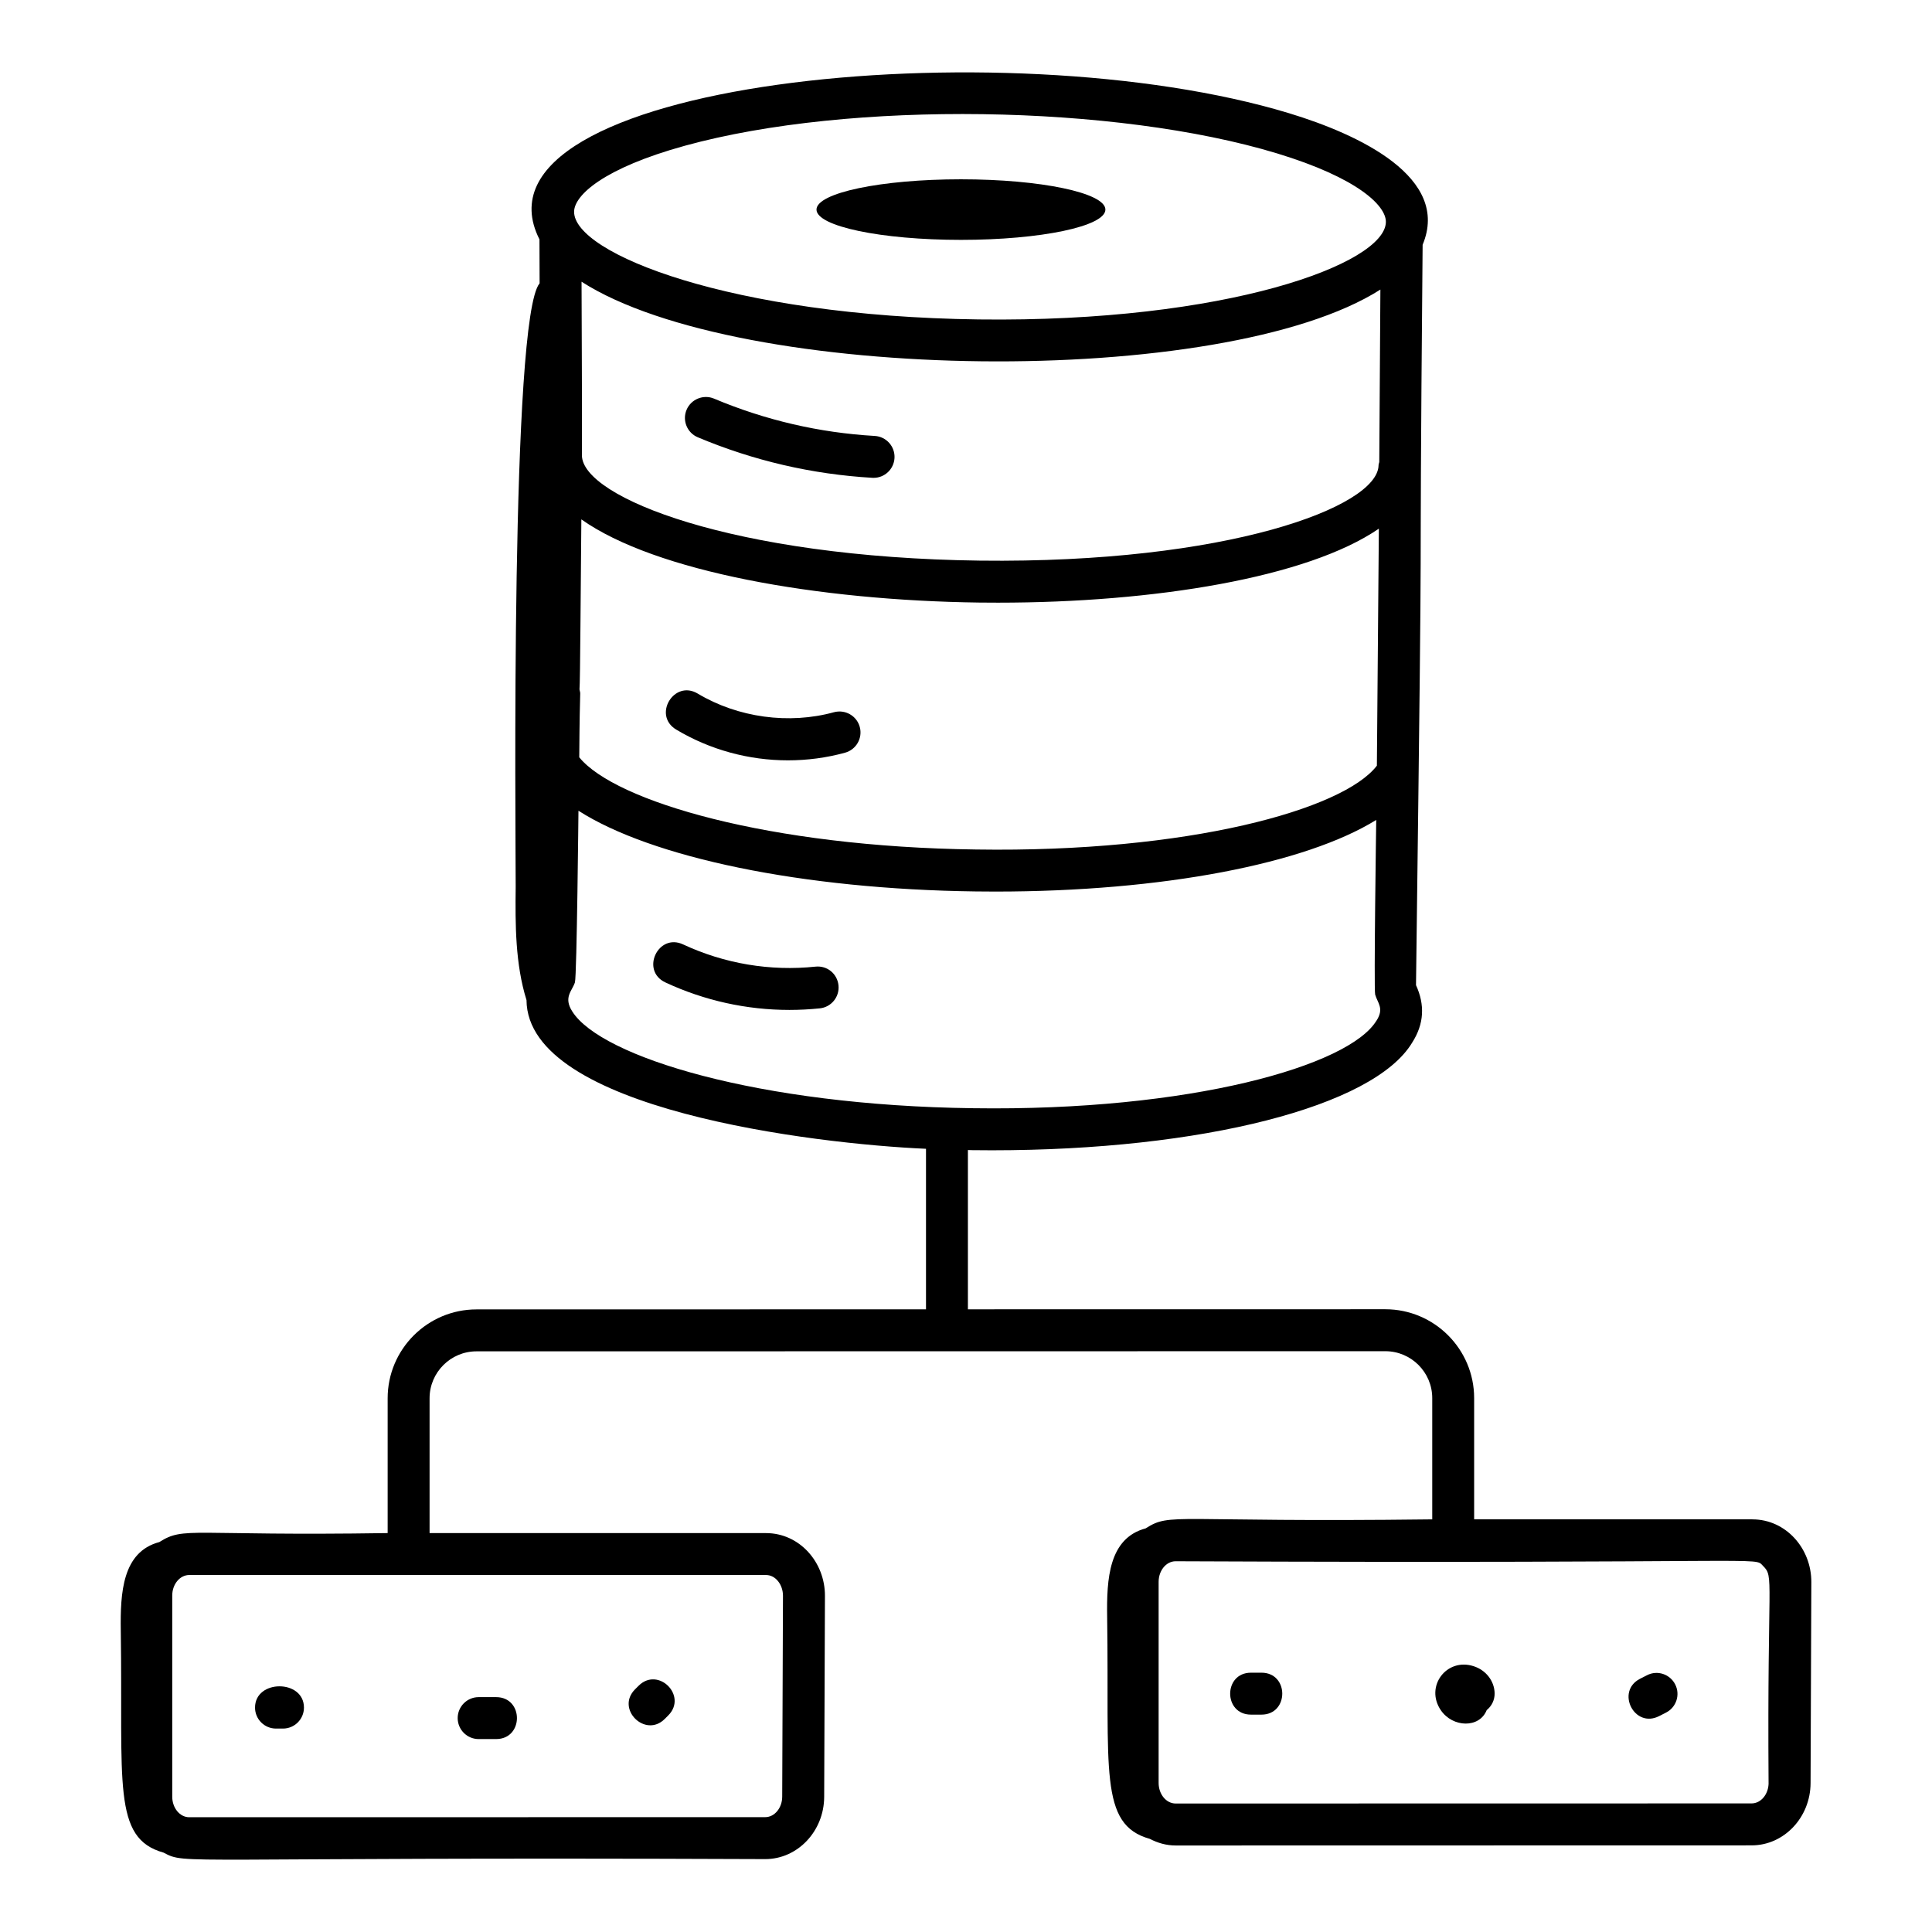 <?xml version="1.0" encoding="UTF-8"?>
<!-- Uploaded to: SVG Repo, www.svgrepo.com, Generator: SVG Repo Mixer Tools -->
<svg fill="#000000" width="800px" height="800px" version="1.1" viewBox="144 144 512 512" xmlns="http://www.w3.org/2000/svg">
 <g>
  <path d="m608.39 546.64h-73.727v-32.125c0-12.988-10.562-23.551-23.551-23.551l-110.61 0.016c0-0.008 0.004-0.012 0.004-0.016v-42.191c0.395 0.008 0.777 0.023 1.172 0.031 1.742 0.023 3.473 0.035 5.195 0.035 55.691-0.008 101.11-11.57 111.34-28.492 3.25-5.062 3.402-10.117 1.043-15.27 2.059-160.68 0.648-72.059 1.754-196.21 7.449-17.777-16.637-29.168-35.398-34.863-75.609-22.934-219.82-8.316-198.65 33.434l0.039 11.645c-7.766 9.141-6.34 144.51-6.34 159.91-0.121 10.094-0.105 20.5 2.867 30.039 0.195 29 76.352 38.117 105.87 39.41v42.523c0 0.008 0.004 0.012 0.004 0.02l-119.12 0.02c-12.988 0-23.551 10.562-23.551 23.551v35.727c-52.617 0.816-53.832-1.84-60.504 2.379-9.801 2.602-10.367 13.43-10.219 23.469 0.598 40.383-2.336 55.016 11.324 58.828 6.371 3.32 1.055 1.078 159.47 1.723 8.574 0 15.578-7.402 15.613-16.496l0.203-53.266c0.027-8.988-6.789-16.633-15.613-16.633l-89.164-0.004v-35.727c0-6.859 5.578-12.438 12.438-12.438l240.84-0.035c6.859 0 12.438 5.578 12.438 12.438v32.125c-69.363 0.855-69.184-1.902-75.953 2.391-9.797 2.617-10.348 13.473-10.199 23.461 0.602 40.496-2.297 55.02 11.316 58.824 2.078 1.086 4.379 1.75 6.844 1.75l152.64-0.031c8.574 0 15.578-7.402 15.613-16.496l0.203-53.266c0.027-8.957-6.758-16.633-15.621-16.633zm-99.609-132.17c-7.25 11.996-49.395 24.051-106.96 23.219-56.77-0.723-98.551-13.59-106.16-25.641-2.426-3.785-0.008-5.449 0.703-7.719 0.504-1.625 0.941-46.215 0.934-45.477 19.371 12.402 59.199 20.801 105.27 21.387 1.742 0.023 3.473 0.035 5.195 0.035 44.375 0 82.18-7.367 100.95-18.984-0.016 0.762-0.652 44.945-0.285 46.27 0.625 2.231 2.453 3.644 0.367 6.91zm-211.21-87.773c0.195-1.879 0.305-27.391 0.492-45.059 19.594 13.879 62.645 21.496 105.48 22.047 1.656 0.023 3.305 0.027 4.957 0.027 41.234 0 81.969-6.602 100.91-19.613-0.008 0.746-0.551 66.371-0.523 62.809-8.906 11.66-50.008 23.078-106.18 22.219-54.914-0.699-95.707-12.758-105.2-24.43 0.148-20.922 0.461-15.789 0.062-18zm211.95-60.254c-0.051 0.285-0.184 0.535-0.188 0.84-0.152 11.121-40.336 26.07-105.65 25.289-65.402-0.836-105.42-16.785-105.47-27.902v-4.883c0.07-1.844-0.074-30.961-0.098-41.129 41.988 26.953 170.1 28.594 211.7 2.082zm-184.03-83.82c43.902-12.094 114.36-10.883 156.89 2.012 21.41 6.496 28.949 13.863 28.891 18.195-0.145 11.09-42.348 26.656-107.91 25.824-65.668-0.848-107.36-17.488-107.22-28.574 0.059-4.332 7.777-11.504 29.352-17.457zm26.004 384.25-0.203 53.266c-0.008 2.996-2.031 5.426-4.5 5.426l-152.64 0.023c-2.488 0-4.508-2.445-4.508-5.449v-53.297c0-3.004 2.019-5.449 4.508-5.449h152.84c2.637 0 4.512 2.688 4.5 5.481zm261.2 49.625c-0.008 2.996-2.031 5.426-4.5 5.426l-152.64 0.027c-2.488 0-4.508-2.445-4.508-5.457v-53.289c0-3.012 2.019-5.457 4.5-5.457 160.66 0.711 153.1-1.344 155.7 1.258 2.961 2.988 1.062 2.684 1.441 57.492z"/>
  <path d="m478.3 587.28h-2.777c-7.352 0-7.356 11.113 0 11.113h2.777c7.348 0 7.352-11.113 0-11.113z"/>
  <path d="m534.53 585.56c-7.18-2.324-12.98 5.379-8.691 11.672 3.148 4.617 10.234 4.824 12.156-0.043 1.309-1.043 2.133-2.664 2.098-4.473-0.07-3.242-2.305-6.117-5.562-7.156z"/>
  <path d="m580.48 587.95-1.887 0.961c-6.457 3.34-1.488 13.254 5.109 9.867l1.801-0.918c2.734-1.383 3.836-4.727 2.445-7.469-1.383-2.723-4.719-3.859-7.469-2.441z"/>
  <path d="m217.14 602.09h1.852c3.066 0 5.559-2.488 5.559-5.559 0-7.523-12.965-7.512-12.965 0 0 3.07 2.488 5.559 5.555 5.559z"/>
  <path d="m270.85 604.87h4.629c7.352 0 7.356-11.113 0-11.113h-4.629c-3.066 0-5.559 2.488-5.559 5.559 0.004 3.066 2.492 5.555 5.559 5.555z"/>
  <path d="m320.16 599.54 0.926-0.926c5.199-5.199-2.66-13.055-7.859-7.859l-0.926 0.926c-5.203 5.211 2.715 13.004 7.859 7.859z"/>
  <path d="m375.82 259.53c-14.688-0.848-29.02-4.176-42.594-9.891-2.793-1.18-6.078 0.129-7.277 2.965-1.188 2.828 0.137 6.086 2.965 7.277 14.746 6.207 30.309 9.816 46.27 10.746 0.109 0.008 0.219 0.008 0.324 0.008 2.922 0 5.367-2.277 5.543-5.238 0.172-3.059-2.164-5.688-5.231-5.867z"/>
  <path d="m323.21 337.35c8.973 5.375 19.27 8.148 29.605 8.148 5.086 0 10.18-0.664 15.137-2.027 2.961-0.816 4.703-3.871 3.894-6.832-0.809-2.953-3.856-4.688-6.832-3.894-11.938 3.285-25.445 1.441-36.105-4.934-6.281-3.773-12.027 5.75-5.699 9.539z"/>
  <path d="m360.1 400.17c-11.961 1.258-24.117-0.781-35.055-5.883-6.641-3.121-11.375 6.961-4.703 10.07 10.316 4.812 21.539 7.285 32.863 7.285 2.684 0 5.367-0.145 8.055-0.418 3.047-0.316 5.266-3.055 4.949-6.106-0.324-3.047-2.965-5.281-6.109-4.949z"/>
  <path d="m398.66 207.57c21.141 0 38.281-3.594 38.281-8.027 0-4.434-17.137-8.027-38.281-8.027-21.141 0-38.281 3.594-38.281 8.027 0.004 4.434 17.141 8.027 38.281 8.027z"/>
 </g>
</svg>
